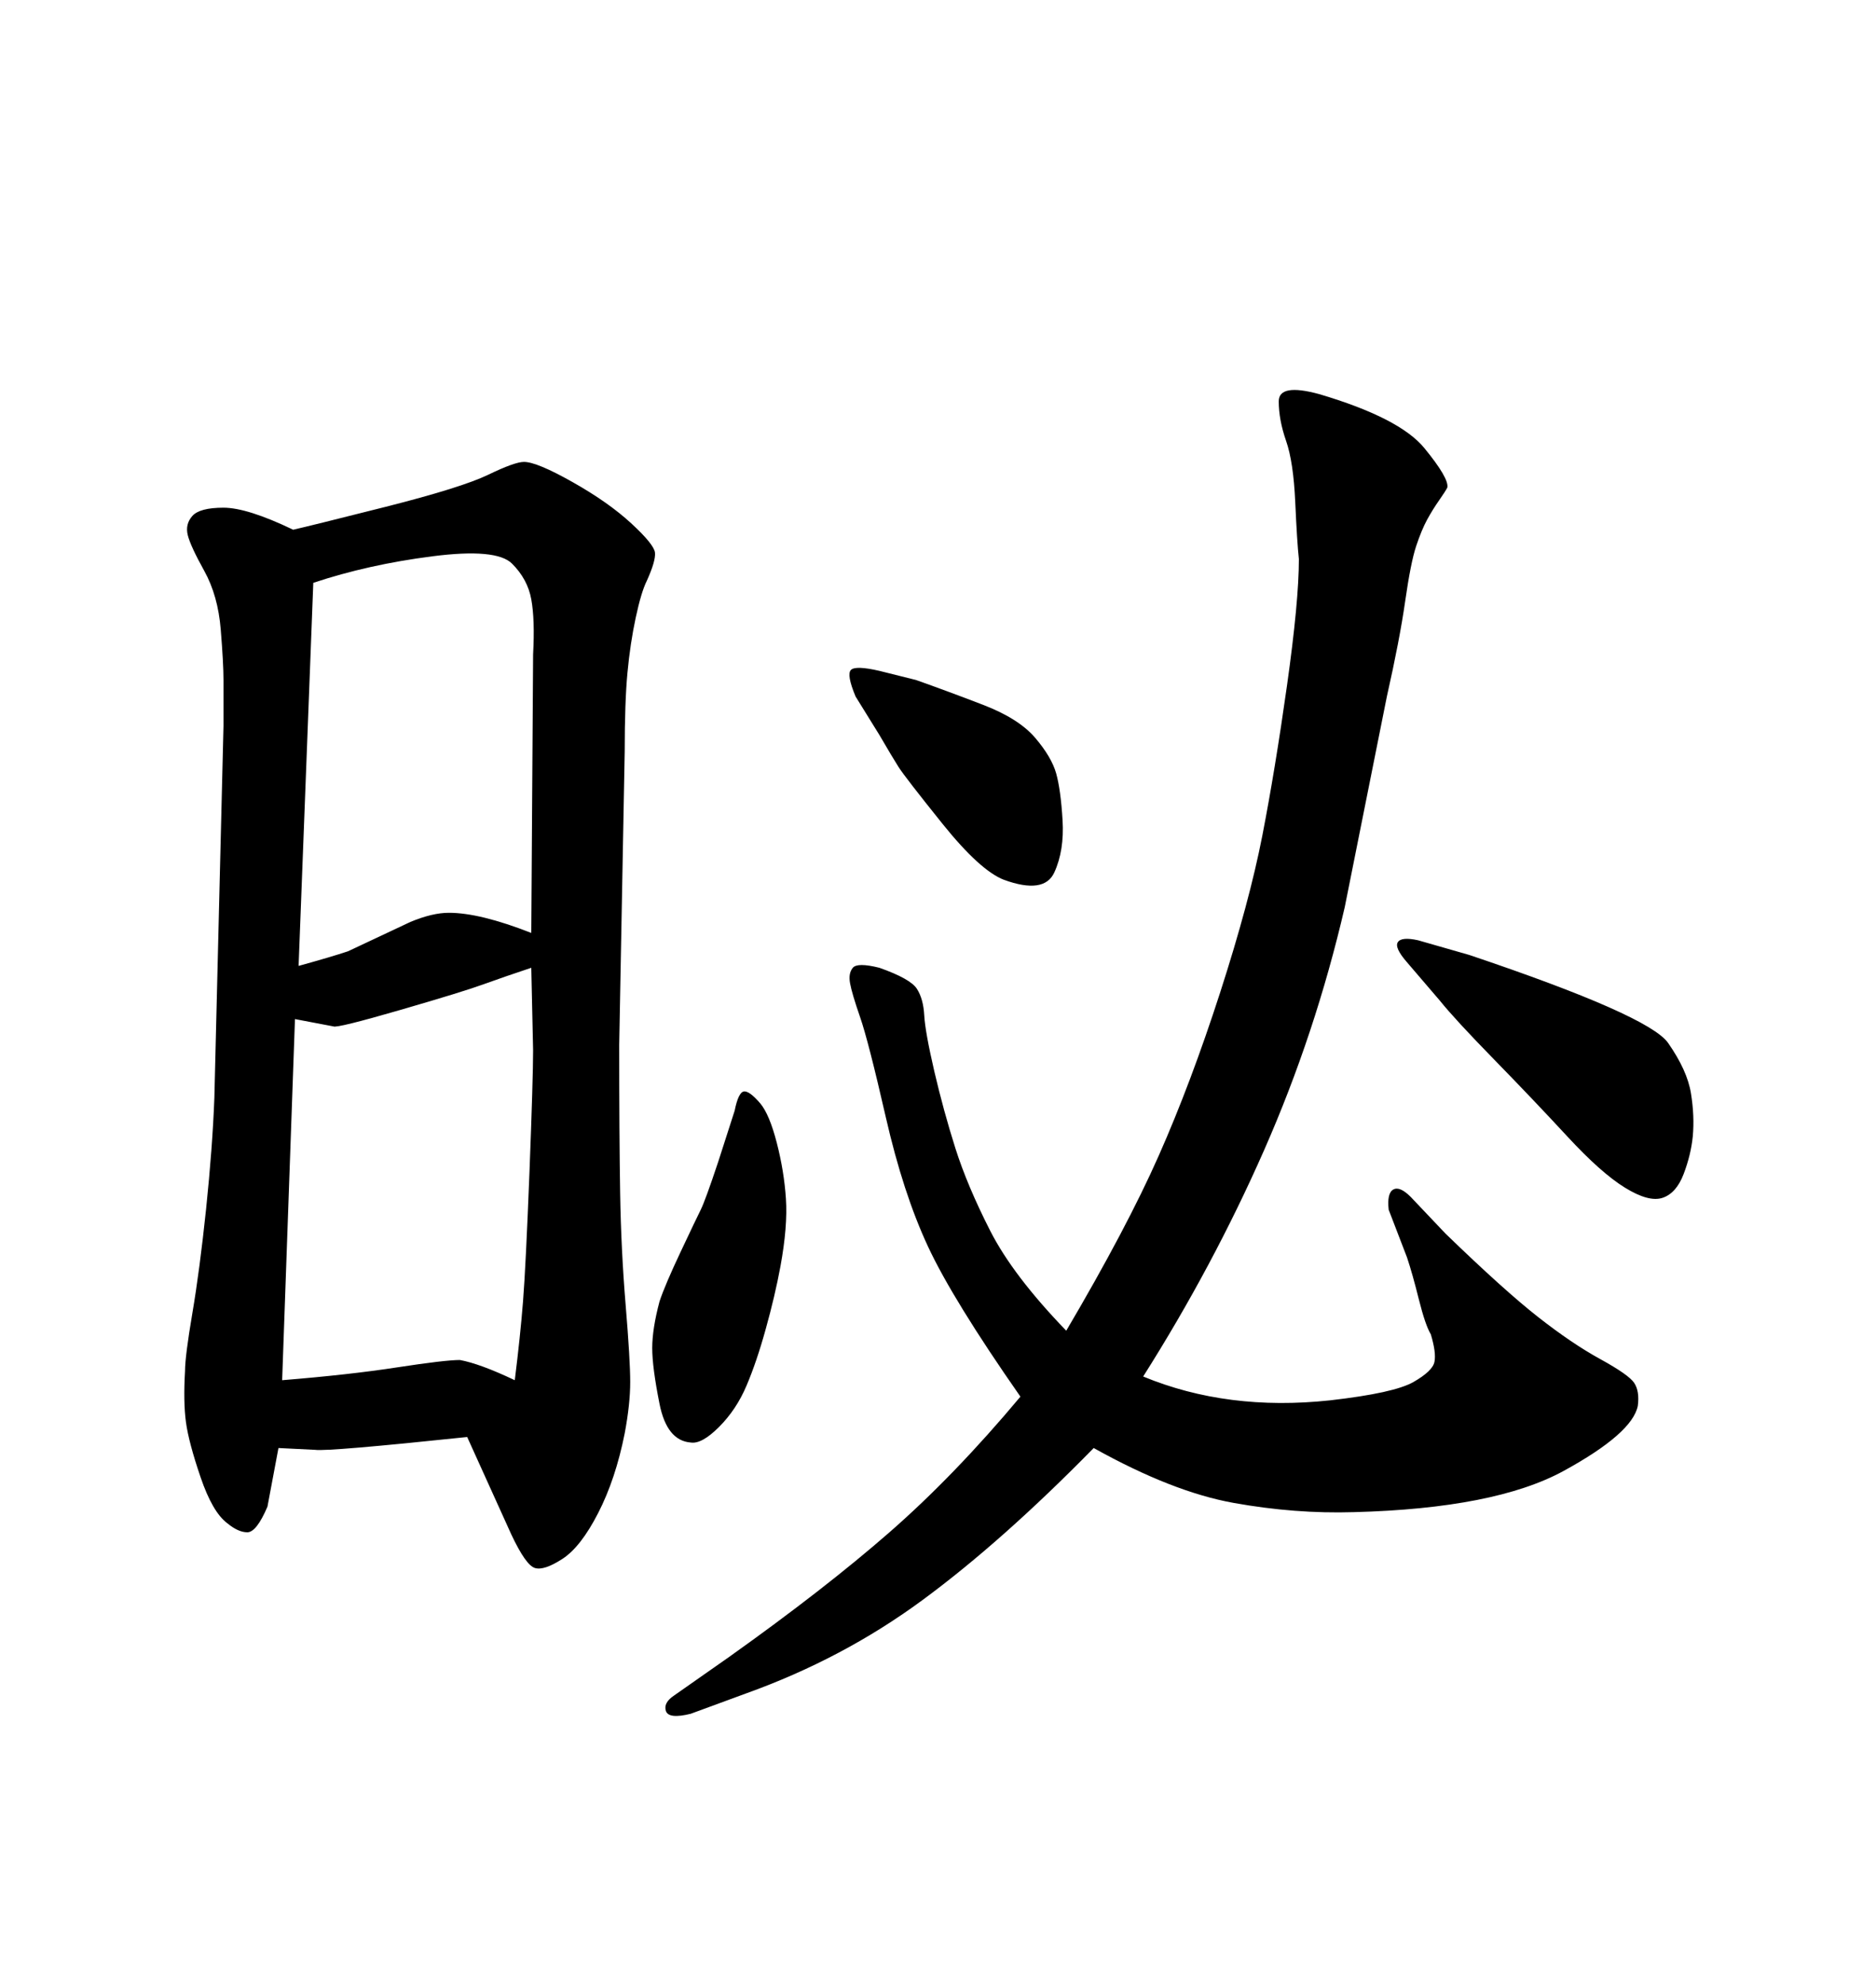 <svg xmlns="http://www.w3.org/2000/svg" xmlns:xlink="http://www.w3.org/1999/xlink" width="300" height="317.285"><path d="M114.84 185.74L114.84 185.74L117.48 177.54Q118.07 174.61 118.95 174.46Q119.82 174.32 121.58 176.37L121.58 176.37Q123.05 178.13 124.22 182.67Q125.39 187.21 125.68 191.60Q125.98 196.00 124.80 202.44L124.80 202.44Q123.93 207.13 122.46 212.40Q121.00 217.68 119.38 221.48Q117.77 225.29 114.99 228.08Q112.21 230.86 110.45 230.57L110.45 230.57Q106.64 230.27 105.47 224.41Q104.30 218.55 104.30 215.48Q104.30 212.40 105.47 208.01L105.47 208.01Q106.35 205.37 108.84 200.10Q111.33 194.82 112.06 193.36Q112.79 191.89 114.84 185.74ZM140.63 117.48L140.63 117.48L136.82 111.33Q135.35 107.81 136.08 107.08Q136.82 106.35 140.63 107.23L140.63 107.23L146.48 108.69Q151.46 110.45 157.18 112.65Q162.89 114.84 165.53 117.92Q168.16 121.00 168.90 123.63Q169.63 126.27 169.92 131.10Q170.21 135.94 168.60 139.45Q166.99 142.97 160.55 140.63L160.55 140.63Q156.74 139.16 150.73 131.69Q144.73 124.22 143.70 122.61Q142.68 121.00 140.63 117.48ZM230.27 159.96L230.27 159.96L225 153.81Q222.95 151.46 223.54 150.59Q224.12 149.71 226.76 150.29L226.76 150.29L234.96 152.64Q263.67 162.30 266.75 166.70Q269.82 171.09 270.41 174.76Q271.00 178.42 270.70 181.64L270.70 181.64Q270.41 184.57 269.24 187.65Q268.07 190.72 265.87 191.46Q263.67 192.19 259.86 189.84L259.86 189.84Q256.05 187.50 250.63 181.64Q245.21 175.78 238.92 169.34Q232.62 162.89 230.27 159.96ZM163.18 223.24L163.18 223.24Q152.34 207.71 148.39 199.22Q144.43 190.72 141.65 178.56Q138.87 166.41 137.55 162.60Q136.23 158.79 135.94 157.18Q135.64 155.57 136.38 154.69Q137.11 153.81 140.63 154.69L140.63 154.69Q145.61 156.45 146.63 158.06Q147.66 159.67 147.80 162.30Q147.95 164.94 149.41 171.24Q150.88 177.54 152.78 183.54Q154.69 189.55 158.35 196.73Q162.01 203.91 170.51 212.70L170.51 212.70Q180.18 196.29 185.30 184.72Q190.43 173.14 195.12 158.64Q199.80 144.14 201.86 133.59Q203.91 123.05 205.81 109.57Q207.71 96.09 207.71 89.36L207.71 89.36Q207.42 86.72 207.13 80.27Q206.84 73.83 205.66 70.46Q204.49 67.09 204.49 64.16Q204.49 61.23 210.94 62.99L210.94 62.99Q223.83 66.80 227.78 71.63Q231.74 76.46 231.45 77.93L231.45 77.93Q231.15 78.52 230.13 79.98Q229.10 81.45 228.22 83.06Q227.34 84.67 226.46 87.30Q225.59 89.94 224.71 96.09Q223.83 102.25 221.78 111.33L221.78 111.33L215.04 145.02Q210.35 165.23 202.15 183.84Q193.95 202.44 182.81 220.02L182.81 220.02Q196.29 225.59 212.70 223.83L212.70 223.83Q222.95 222.66 226.03 220.90Q229.10 219.14 229.39 217.68Q229.69 216.21 228.81 213.28L228.81 213.28Q227.93 211.82 226.90 207.71Q225.88 203.61 225 200.98L225 200.98L222.07 193.36Q221.78 190.72 222.80 190.14Q223.83 189.55 225.59 191.31L225.59 191.31L231.15 197.17Q240.53 206.25 245.95 210.50Q251.37 214.75 255.91 217.24Q260.45 219.73 261.33 221.04Q262.21 222.36 261.91 224.71L261.91 224.71Q261.04 229.10 250.05 235.11Q239.06 241.11 216.50 241.70L216.50 241.70Q207.13 241.99 197.31 240.23Q187.50 238.48 174.90 231.45L174.90 231.45Q160.25 246.39 147.51 255.76Q134.77 265.14 119.24 270.70L119.24 270.70L110.45 273.93Q106.93 274.80 106.49 273.49Q106.05 272.17 107.81 271.00L107.81 271.00L116.60 264.84Q131.84 254.00 142.24 244.92Q152.64 235.84 163.18 223.24ZM44.53 231.45L44.53 231.45L42.77 240.82Q41.02 244.92 39.55 244.92Q38.09 244.92 36.33 243.46L36.33 243.46Q33.98 241.70 32.08 236.13Q30.18 230.57 29.74 227.34Q29.30 224.12 29.59 219.14L29.59 219.14Q29.59 216.80 30.76 209.91Q31.93 203.03 32.96 193.21Q33.98 183.40 34.28 175.49L34.28 175.49L35.74 116.02Q35.74 111.33 35.74 108.69Q35.74 106.05 35.30 100.63Q34.86 95.21 32.67 91.26Q30.47 87.30 30.03 85.55Q29.59 83.79 30.76 82.47Q31.93 81.15 35.74 81.15Q39.55 81.15 46.88 84.67L46.88 84.67Q49.51 84.08 61.67 81.01Q73.83 77.93 78.08 75.88Q82.32 73.83 83.79 73.83L83.79 73.83Q85.84 73.83 91.55 77.05Q97.27 80.27 100.93 83.64Q104.59 87.01 104.74 88.33Q104.88 89.65 103.42 92.87L103.42 92.87Q102.54 94.63 101.66 98.73Q100.78 102.83 100.34 107.52Q99.90 112.21 99.90 120.12L99.90 120.12L99.02 166.99Q99.02 181.64 99.17 190.72Q99.32 199.80 100.05 208.59Q100.78 217.38 100.78 220.90Q100.78 224.41 99.90 229.10L99.90 229.10Q98.44 236.43 95.65 241.85Q92.87 247.27 89.94 249.17Q87.01 251.07 85.55 250.63Q84.08 250.20 81.74 245.21L81.74 245.21L74.71 229.69Q52.44 232.03 50.39 231.74L50.39 231.74L44.53 231.45ZM50.10 93.16L47.75 154.39Q53.03 152.93 55.66 152.05L55.66 152.05L65.63 147.36Q69.14 145.90 71.78 145.90L71.78 145.90Q76.76 145.90 84.96 149.12L84.96 149.12L85.25 104.59Q85.55 99.02 84.96 95.80Q84.38 92.58 81.88 90.09Q79.39 87.60 69.14 88.92Q58.89 90.23 50.10 93.16L50.10 93.16ZM47.17 162.89L45.12 220.61Q55.96 219.73 63.57 218.55Q71.19 217.38 73.54 217.38L73.54 217.38Q76.76 217.97 82.32 220.61L82.32 220.61Q83.20 213.57 83.64 208.01Q84.08 202.44 84.67 187.35Q85.25 172.27 85.25 167.87L85.25 167.87L84.96 154.69Q80.57 156.15 77.34 157.32Q74.12 158.50 64.01 161.43Q53.91 164.36 53.32 164.06L53.32 164.06L47.17 162.89Z"/></svg>